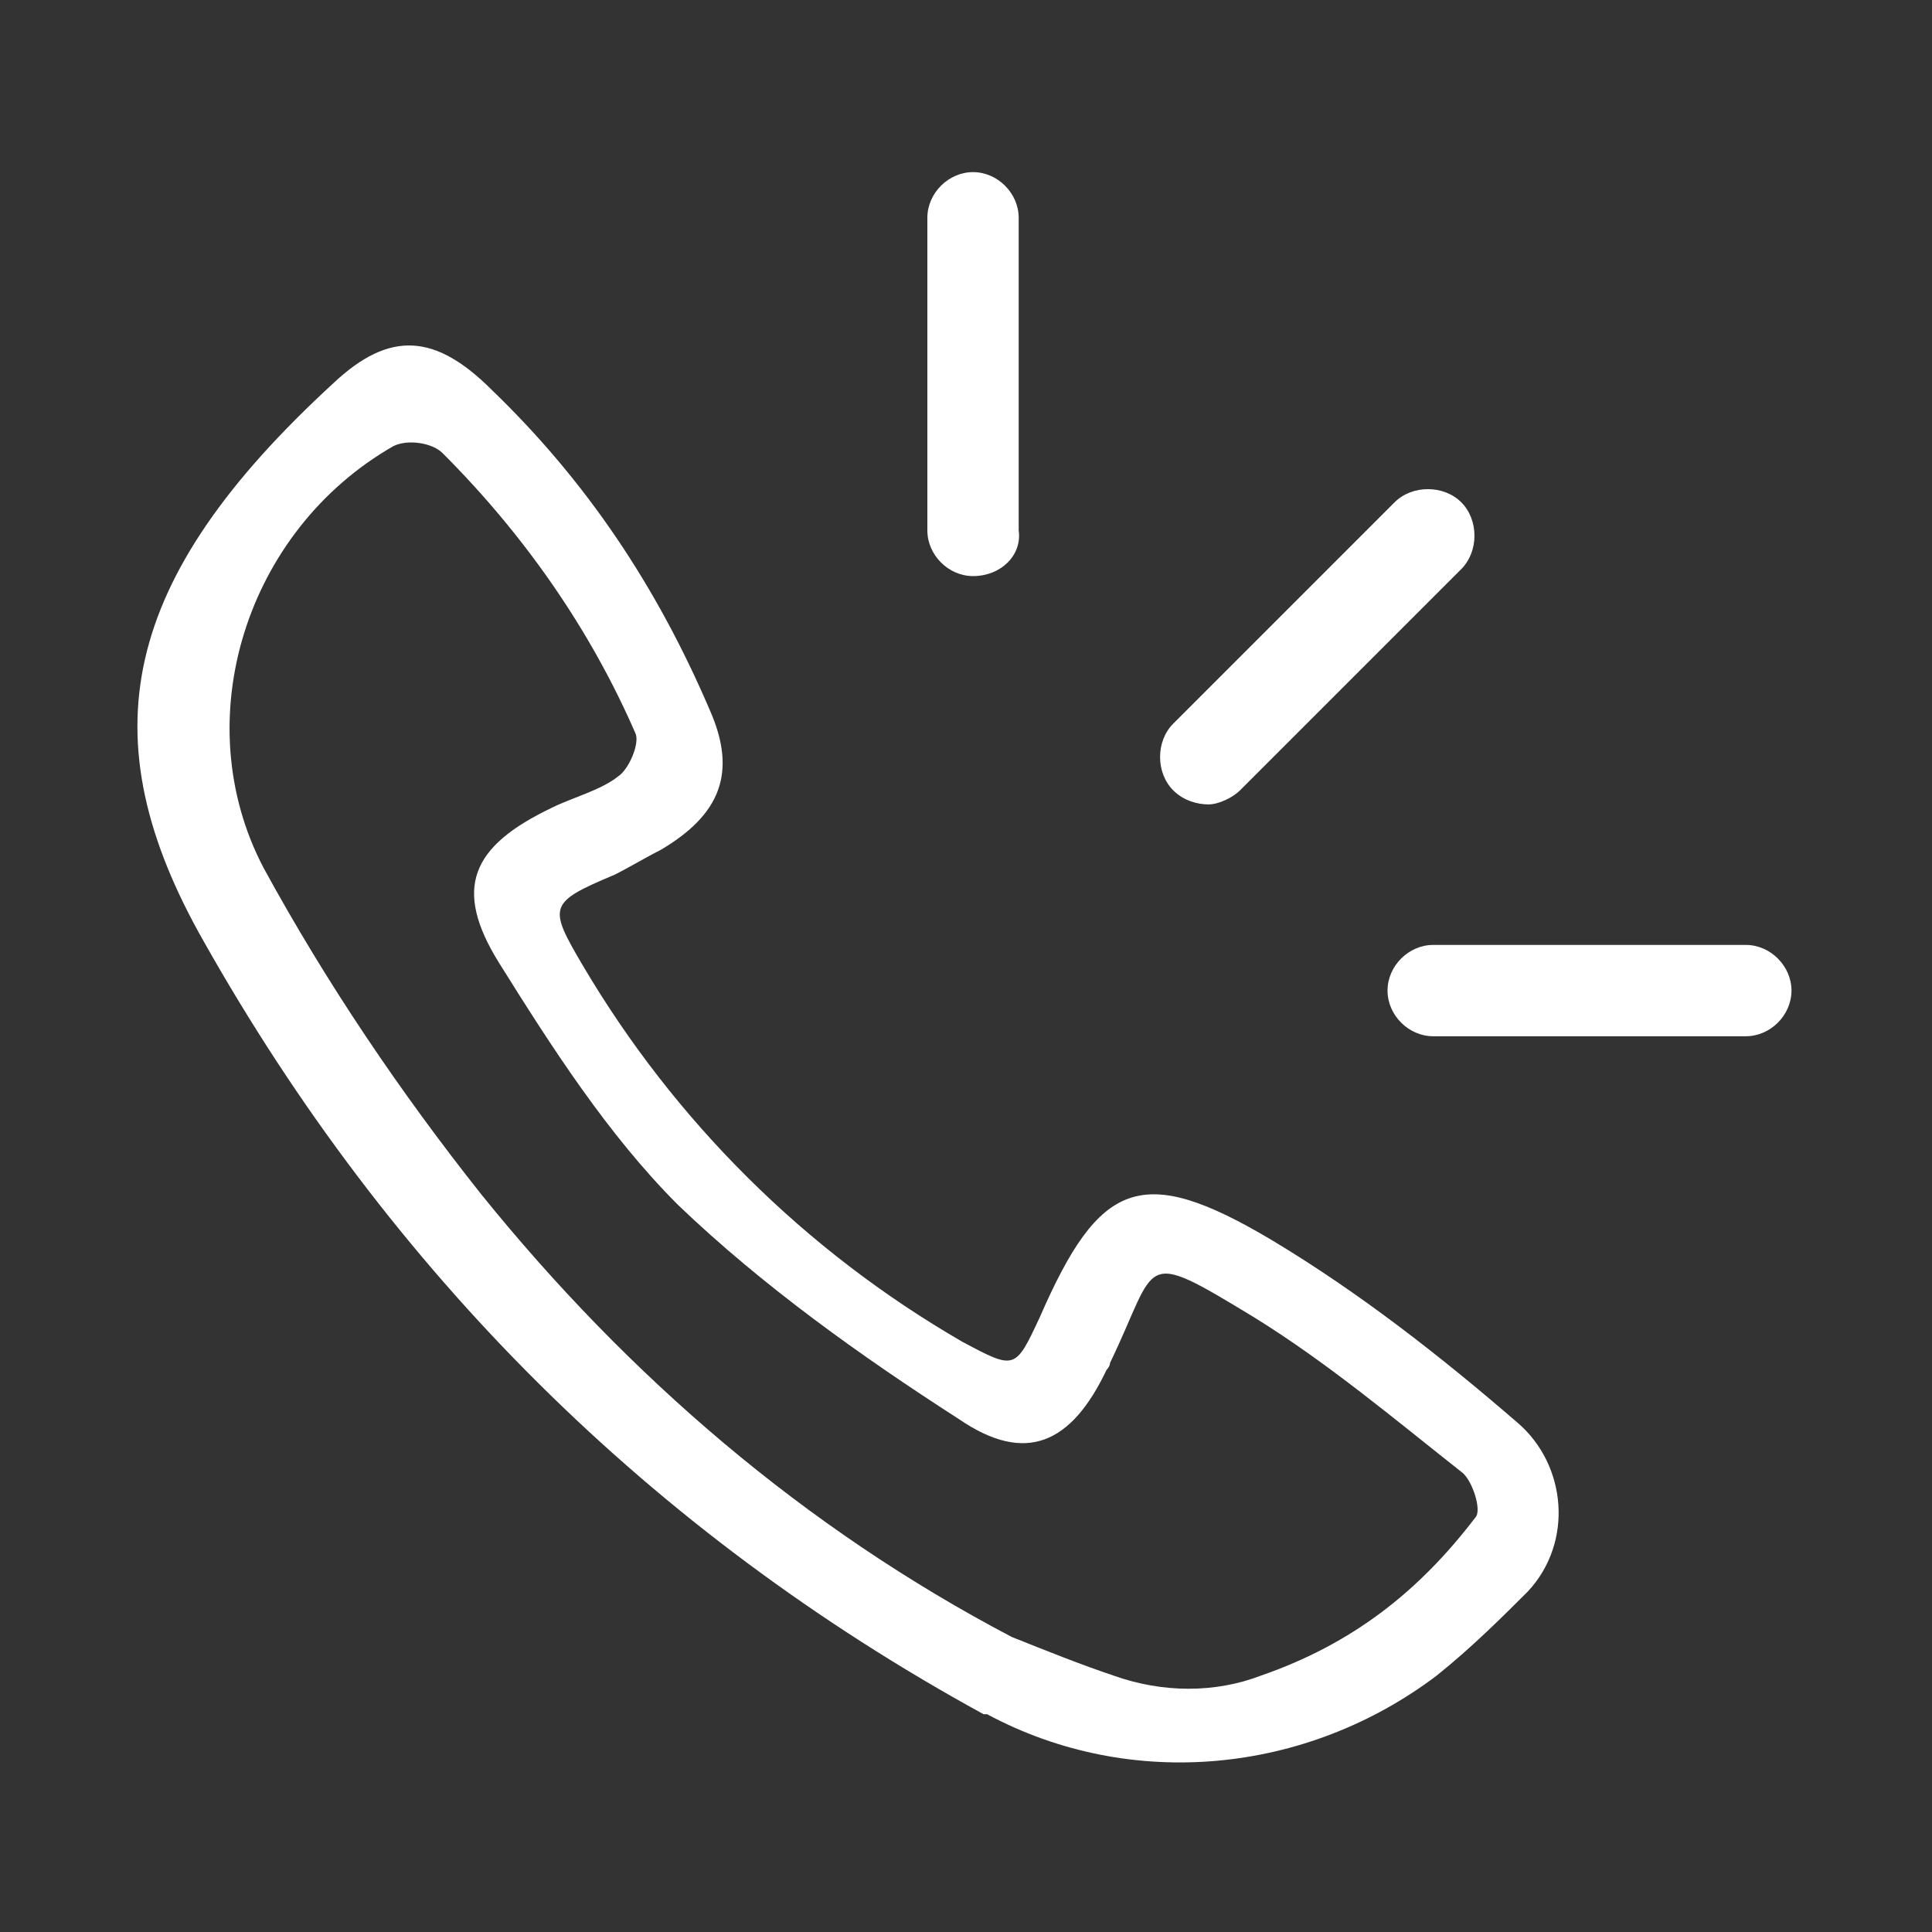 <?xml version="1.0" encoding="utf-8"?>
<!-- Generator: Adobe Illustrator 22.1.0, SVG Export Plug-In . SVG Version: 6.00 Build 0)  -->
<svg version="1.1" id="圖層_1" xmlns="http://www.w3.org/2000/svg" xmlns:xlink="http://www.w3.org/1999/xlink" x="0px" y="0px"
	 width="55px" height="55px" viewBox="0 0 55 55" style="enable-background:new 0 0 55 55;" xml:space="preserve">
<rect x="0" y="0" width="55" height="55" fill="#333333" stroke="none"/>
<style type="text/css">
	.st0{fill:#FFFFFF;}
</style>
<g>
	<g>
		<path class="st0" d="M40.9,47.7c-3.7,2.8-8.7,3.3-12.8,1.1c0,0,0,0-0.1,0c-9.5-5.2-16.9-12.6-22.2-22c-3.3-5.8-2.4-10.3,3.7-15.9
			c1.6-1.5,2.9-1.4,4.5,0.2c2.7,2.6,4.7,5.6,6.2,9.1c0.8,1.8,0.3,3-1.4,4c-0.4,0.2-0.9,0.5-1.3,0.7c-1.9,0.8-1.9,0.9-0.9,2.6
			c2.6,4.4,6.3,8.1,10.8,10.7c1.5,0.8,1.5,0.8,2.2-0.7c1.7-3.9,2.9-4.4,6.6-2.2c2.5,1.5,4.8,3.3,7,5.2c1.4,1.2,1.6,3.4,0.3,4.8
			C42.8,46,41.9,46.9,40.9,47.7z M31.7,47.7c1.4,0.5,2.9,0.5,4.2,0c2.6-0.9,4.5-2.4,6.1-4.5c0.2-0.2-0.1-1.1-0.4-1.3
			c-1.9-1.5-3.8-3.1-5.9-4.4c-3.3-2-2.7-1.6-4.1,1.3c0,0.1-0.1,0.2-0.1,0.2c-1,2.1-2.3,2.7-4.2,1.4c-2.8-1.8-5.6-3.8-8-6.1
			c-2-2-3.6-4.5-5.1-6.9c-1.3-2.1-0.8-3.3,1.5-4.4c0.6-0.3,1.4-0.5,1.9-0.9c0.3-0.2,0.6-0.9,0.5-1.2c-1.3-3-3.2-5.7-5.5-8
			c-0.3-0.3-1-0.4-1.4-0.2C7,15.1,5.3,20.5,7.5,24.7c1.8,3.3,3.9,6.4,6.2,9.3c4.2,5.2,9.2,9.5,15.1,12.6
			C29.8,47,30.8,47.4,31.7,47.7z"/>
	</g>
	<g>
		<path class="st0" d="M34.4,22.9c-0.3,0-0.7-0.1-1-0.4c-0.5-0.5-0.5-1.4,0-1.9l6.3-6.3c0.5-0.5,1.4-0.5,1.9,0
			c0.5,0.5,0.5,1.4,0,1.9l-6.3,6.3C35.1,22.7,34.7,22.9,34.4,22.9z"/>
		<path class="st0" d="M27.7,16.4c-0.7,0-1.3-0.6-1.3-1.3V6.2c0-0.7,0.6-1.3,1.3-1.3c0.7,0,1.3,0.6,1.3,1.3v8.9
			C29.1,15.8,28.5,16.4,27.7,16.4z"/>
		<path class="st0" d="M49.7,29.5h-8.9c-0.7,0-1.3-0.6-1.3-1.3s0.6-1.3,1.3-1.3h8.9c0.7,0,1.3,0.6,1.3,1.3S50.4,29.5,49.7,29.5z"/>
	</g>
</g>
</svg>
